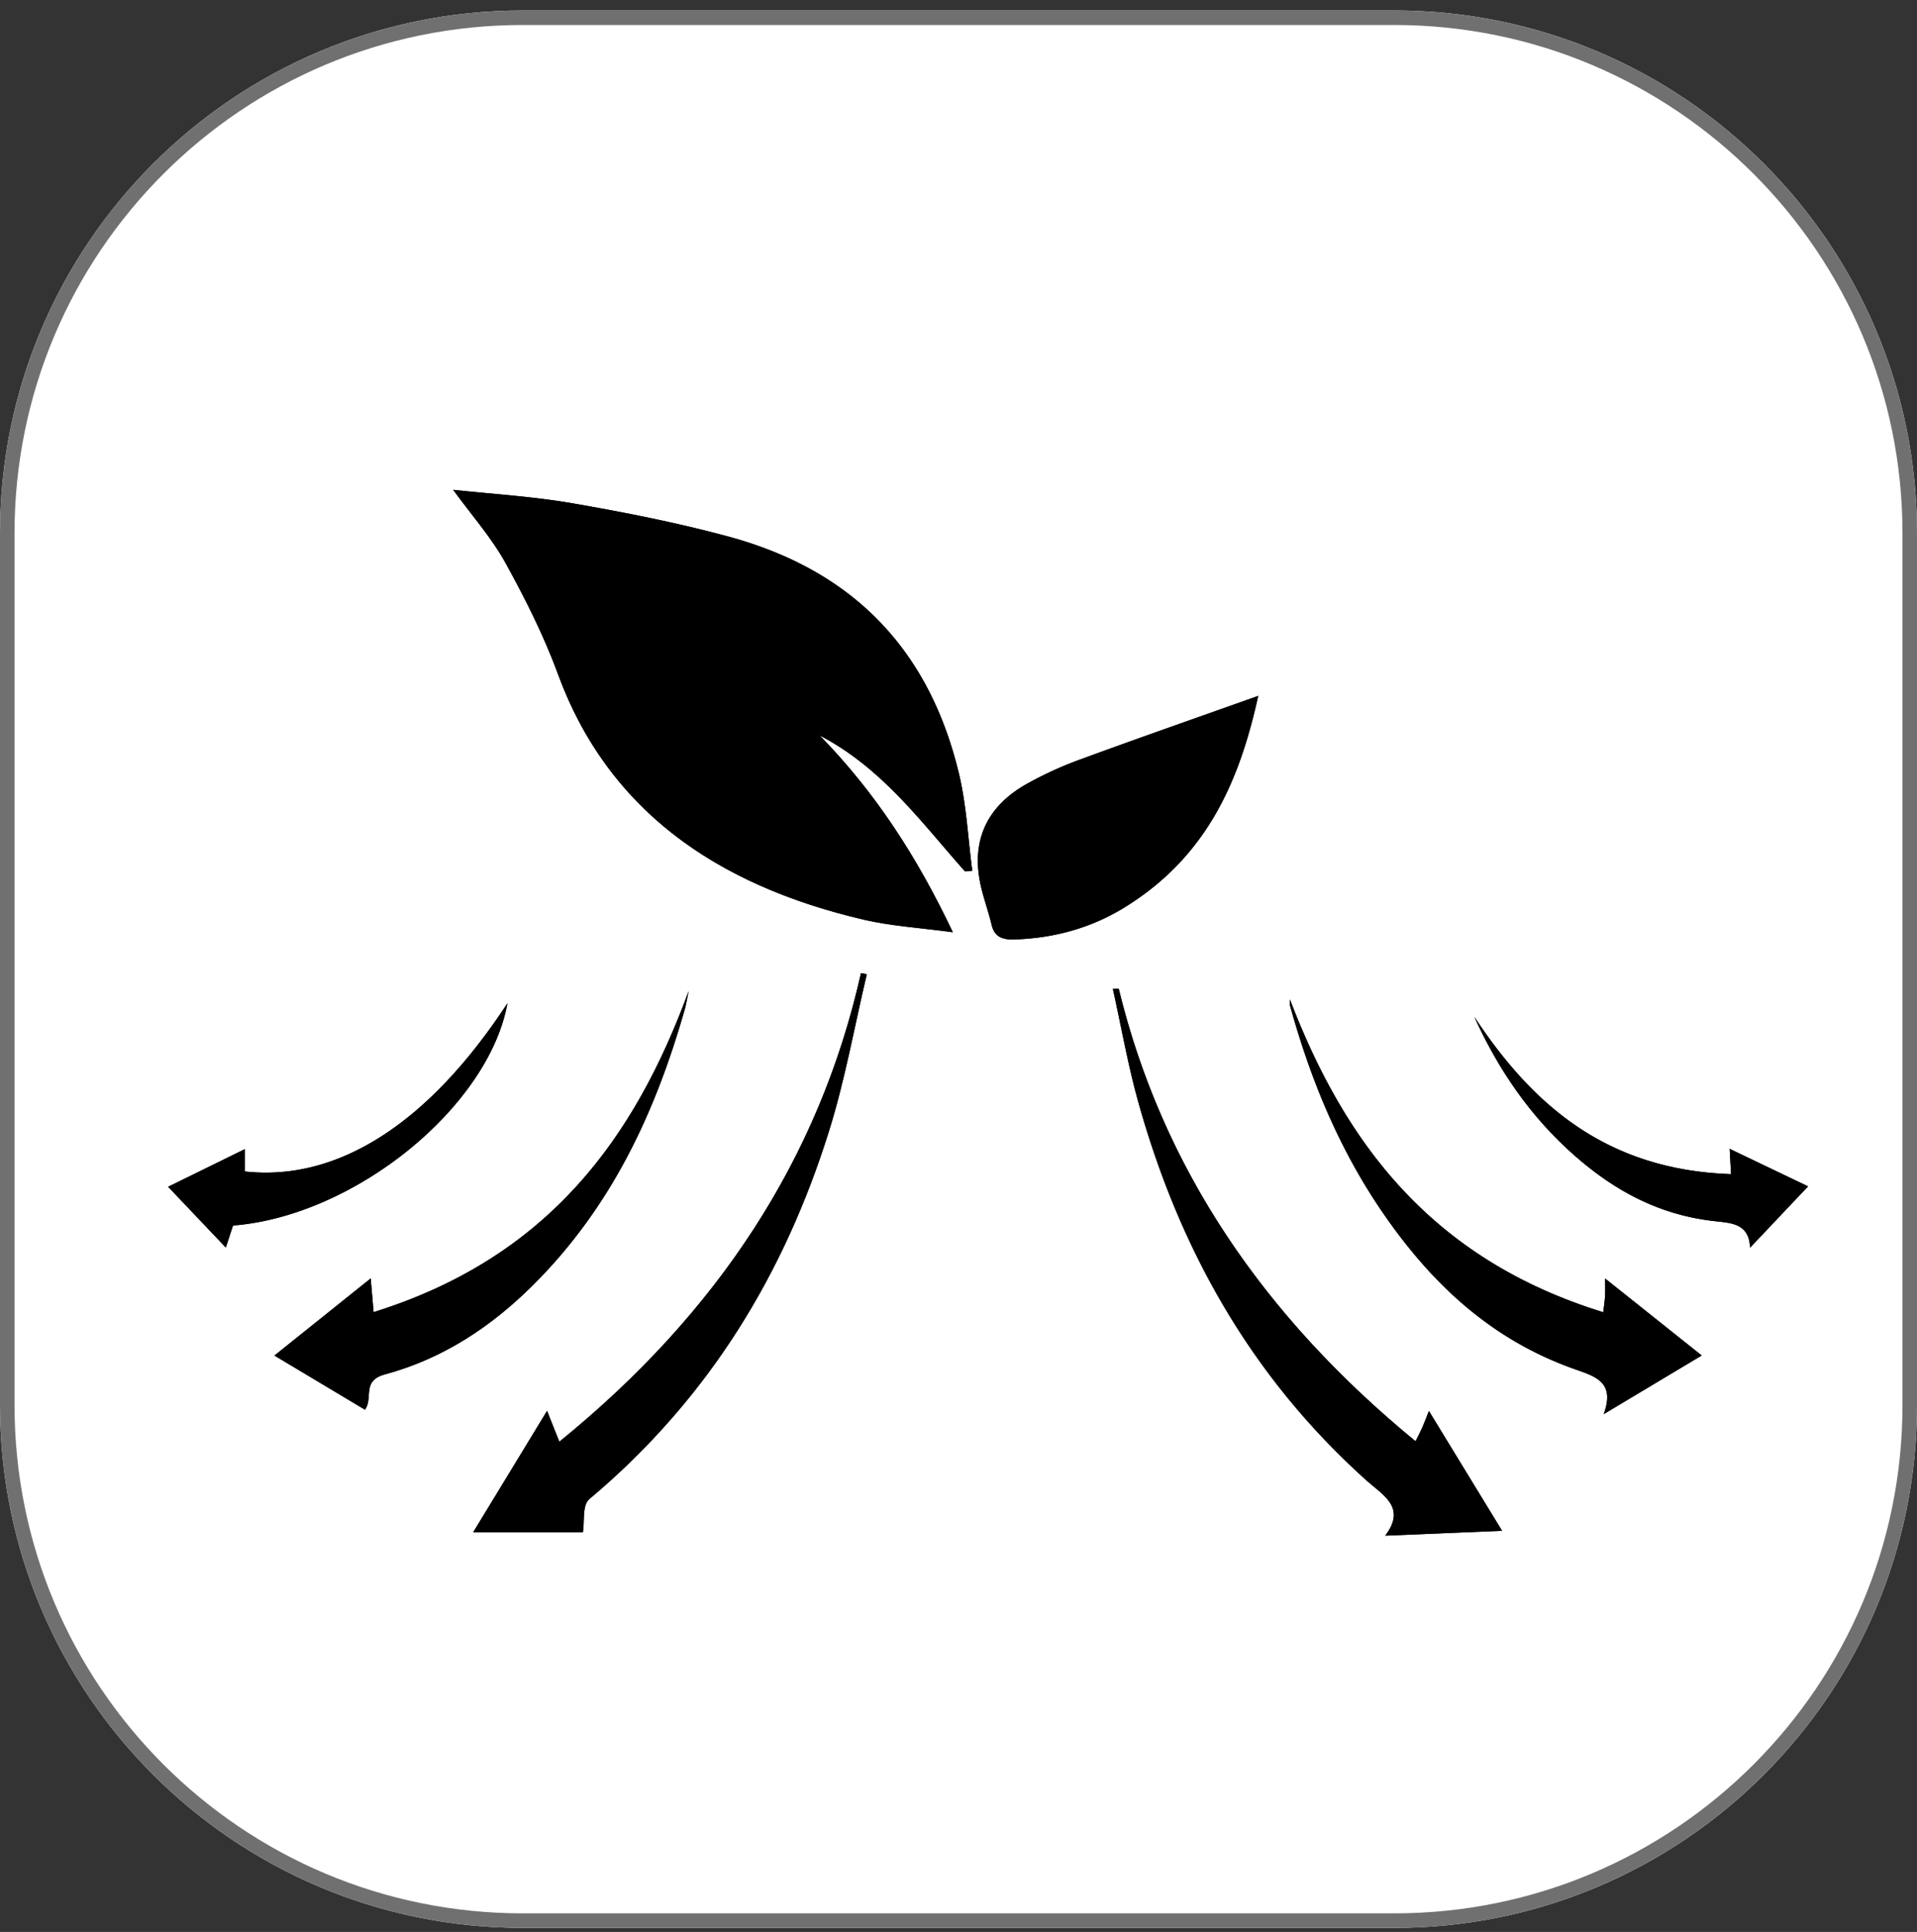 <svg xmlns="http://www.w3.org/2000/svg" width="132" height="133" viewBox="0 0 132 133"><rect x="0" y="0" width="132" height="133" fill="#333333" stroke="none"/><defs><clipPath id="6hwda"><path fill="#fff" d="M36 132.72c-19.882 0-36-16.117-36-36v-60c0-19.882 16.118-36 36-36h60c19.882 0 36 16.118 36 36v60c0 19.883-16.118 36-36 36z"/></clipPath><clipPath id="6hwdb"><path d="M11.577 105.72v-72H124.5v72z"/></clipPath></defs><g><g><path fill="#fff" d="M36 132.72c-19.882 0-36-16.117-36-36v-60c0-19.882 16.118-36 36-36h60c19.882 0 36 16.118 36 36v60c0 19.883-16.118 36-36 36z"/><path fill="none" stroke="#707070" stroke-miterlimit="20" stroke-width="2" d="M36 132.72c-19.882 0-36-16.117-36-36v-60c0-19.882 16.118-36 36-36h60c19.882 0 36 16.118 36 36v60c0 19.883-16.118 36-36 36z" clip-path="url(&quot;#6hwda&quot;)"/></g><g><g><g/><g clip-path="url(#6hwdb)"><path d="M34.941 69.066c-5.407 8.26-11.67 12.29-18.084 11.582V79.11l-5.28 2.59 3.973 4.185.495-1.516c8.408-.665 17.605-8.177 18.896-15.303zm53.879-.263c0 .135-.031.277.004.405 1.455 5.269 3.542 10.314 6.839 14.918 3.156 4.409 7.083 8.099 12.673 10.096 1.476.528 2.911.873 2.092 3.13l6.748-4.038-6.651-5.298c0 .654.014.93-.004 1.207-.02.308-.067.614-.125 1.115-11.873-3.665-17.822-11.713-21.576-21.535zM25.134 97.05c.584-.843-.248-1.996 1.373-2.435 4.062-1.101 7.354-3.329 10.16-6.113 5.486-5.446 8.467-11.985 10.464-18.944.126-.44.195-.892.29-1.339-3.695 10.07-9.61 18.338-21.696 22.112l-.198-2.323-6.63 5.31 6.237 3.732zm15.002 8.435c.132-.767-.063-1.86.451-2.291 8.332-7.001 13.458-15.634 16.487-25.3 1.113-3.549 1.756-7.213 2.613-10.825l-.404-.076c-2.865 12.763-9.872 23.412-20.768 32.258l-.846-2.124-5.087 8.358zm36.899-37.415l-.405.008c.584 2.627 1.044 5.282 1.774 7.876 2.762 9.81 7.569 18.674 15.685 25.958 1.146 1.028 2.776 1.853 1.293 3.808l8.048-.336-5.038-8.25c-.21.525-.321.83-.453 1.13-.122.277-.266.548-.466.955-10.494-8.607-17.446-18.855-20.438-31.149zm9.603-20.164c-4.233 1.506-8.282 2.918-12.302 4.394a25.217 25.217 0 0 0-3.628 1.662c-2.673 1.498-3.715 3.723-3.28 6.46.175 1.098.594 2.164.855 3.253.188.784.684 1.029 1.568 1 2.755-.091 5.277-.798 7.535-2.178 5.74-3.511 7.97-8.763 9.252-14.591zM101.518 70c1.651 3.627 3.857 6.897 7.004 9.638 2.646 2.304 5.66 3.971 9.409 4.413 1.212.143 2.511.12 2.574 1.841l3.995-4.22-5.399-2.583.095 1.742c-8.636-.293-13.714-4.828-17.678-10.831M66.45 59.993l.497-.05c-.295-2.233-.392-4.503-.918-6.693-1.92-7.988-6.773-13.861-15.912-16.323-3.507-.945-7.105-1.657-10.705-2.28-2.735-.473-5.537-.636-8.208-.926 1.273 1.75 2.639 3.291 3.591 5.013 1.381 2.497 2.666 5.064 3.637 7.705 3.393 9.222 10.768 14.484 21.072 16.88 1.872.435 3.84.55 6.105.86-2.455-5.175-5.32-9.61-9.172-13.552 4.353 2.273 6.992 5.98 10.013 9.366"/></g><g clip-path="url(#6hwdb)"><path d="M66.451 59.993c-3.02-3.385-5.66-7.093-10.013-9.366 3.852 3.941 6.717 8.377 9.172 13.552-2.265-.31-4.233-.425-6.105-.86-10.304-2.396-17.68-7.657-21.072-16.88-.971-2.64-2.256-5.208-3.637-7.705-.952-1.721-2.318-3.263-3.591-5.013 2.67.29 5.473.453 8.208.926 3.6.623 7.199 1.335 10.705 2.28C59.257 39.39 64.11 45.262 66.03 53.25c.526 2.19.623 4.46.918 6.694l-.497.049"/></g><g clip-path="url(#6hwdb)"><path d="M86.638 47.907c-1.282 5.828-3.511 11.08-9.252 14.59-2.258 1.381-4.78 2.087-7.535 2.178-.883.03-1.38-.215-1.568-.999-.261-1.089-.68-2.155-.855-3.253-.435-2.737.607-4.962 3.28-6.46a25.228 25.228 0 0 1 3.628-1.662c4.02-1.476 8.07-2.888 12.302-4.394"/></g><g clip-path="url(#6hwdb)"><path d="M77.035 68.071c2.992 12.294 9.944 22.542 20.438 31.15.2-.408.344-.679.466-.957.132-.298.243-.604.453-1.13l5.038 8.25-8.048.337c1.483-1.955-.147-2.78-1.293-3.808-8.117-7.284-12.923-16.148-15.685-25.958-.73-2.594-1.19-5.249-1.774-7.876l.405-.008"/></g><g clip-path="url(#6hwdb)"><path d="M40.136 105.486h-7.554l5.087-8.358.846 2.124c10.896-8.846 17.903-19.495 20.768-32.258l.404.075c-.857 3.612-1.5 7.277-2.613 10.826-3.03 9.666-8.155 18.299-16.487 25.3-.513.431-.32 1.524-.451 2.29"/></g><g clip-path="url(#6hwdb)"><path d="M25.135 97.051l-6.238-3.731c2.228-1.786 4.333-3.471 6.63-5.31l.198 2.322C37.811 86.558 43.726 78.29 47.422 68.22c-.096.447-.165.9-.29 1.339-1.997 6.96-4.979 13.498-10.465 18.944-2.805 2.784-6.098 5.012-10.16 6.113-1.621.44-.789 1.592-1.372 2.435"/></g><g clip-path="url(#6hwdb)"><path d="M88.82 68.803c3.754 9.822 9.703 17.87 21.576 21.535.058-.5.106-.807.125-1.115.018-.276.004-.553.004-1.207l6.65 5.298-6.747 4.039c.819-2.258-.616-2.603-2.092-3.13-5.59-1.998-9.517-5.689-12.673-10.097-3.297-4.604-5.384-9.65-6.839-14.918-.035-.128-.004-.27-.004-.405"/></g><g clip-path="url(#6hwdb)"><path d="M16.045 84.369l-.495 1.516-3.973-4.185 5.28-2.59v1.538c6.414.707 12.677-3.323 18.084-11.582-1.291 7.126-10.488 14.638-18.896 15.303"/></g><g clip-path="url(#6hwdb)"><path d="M101.518 70.001c3.964 6.003 9.042 10.538 17.678 10.831l-.095-1.742 5.399 2.584-3.995 4.22c-.063-1.723-1.362-1.7-2.574-1.842-3.749-.442-6.763-2.109-9.409-4.413-3.147-2.741-5.353-6.01-7.004-9.638"/></g></g></g></g></svg>